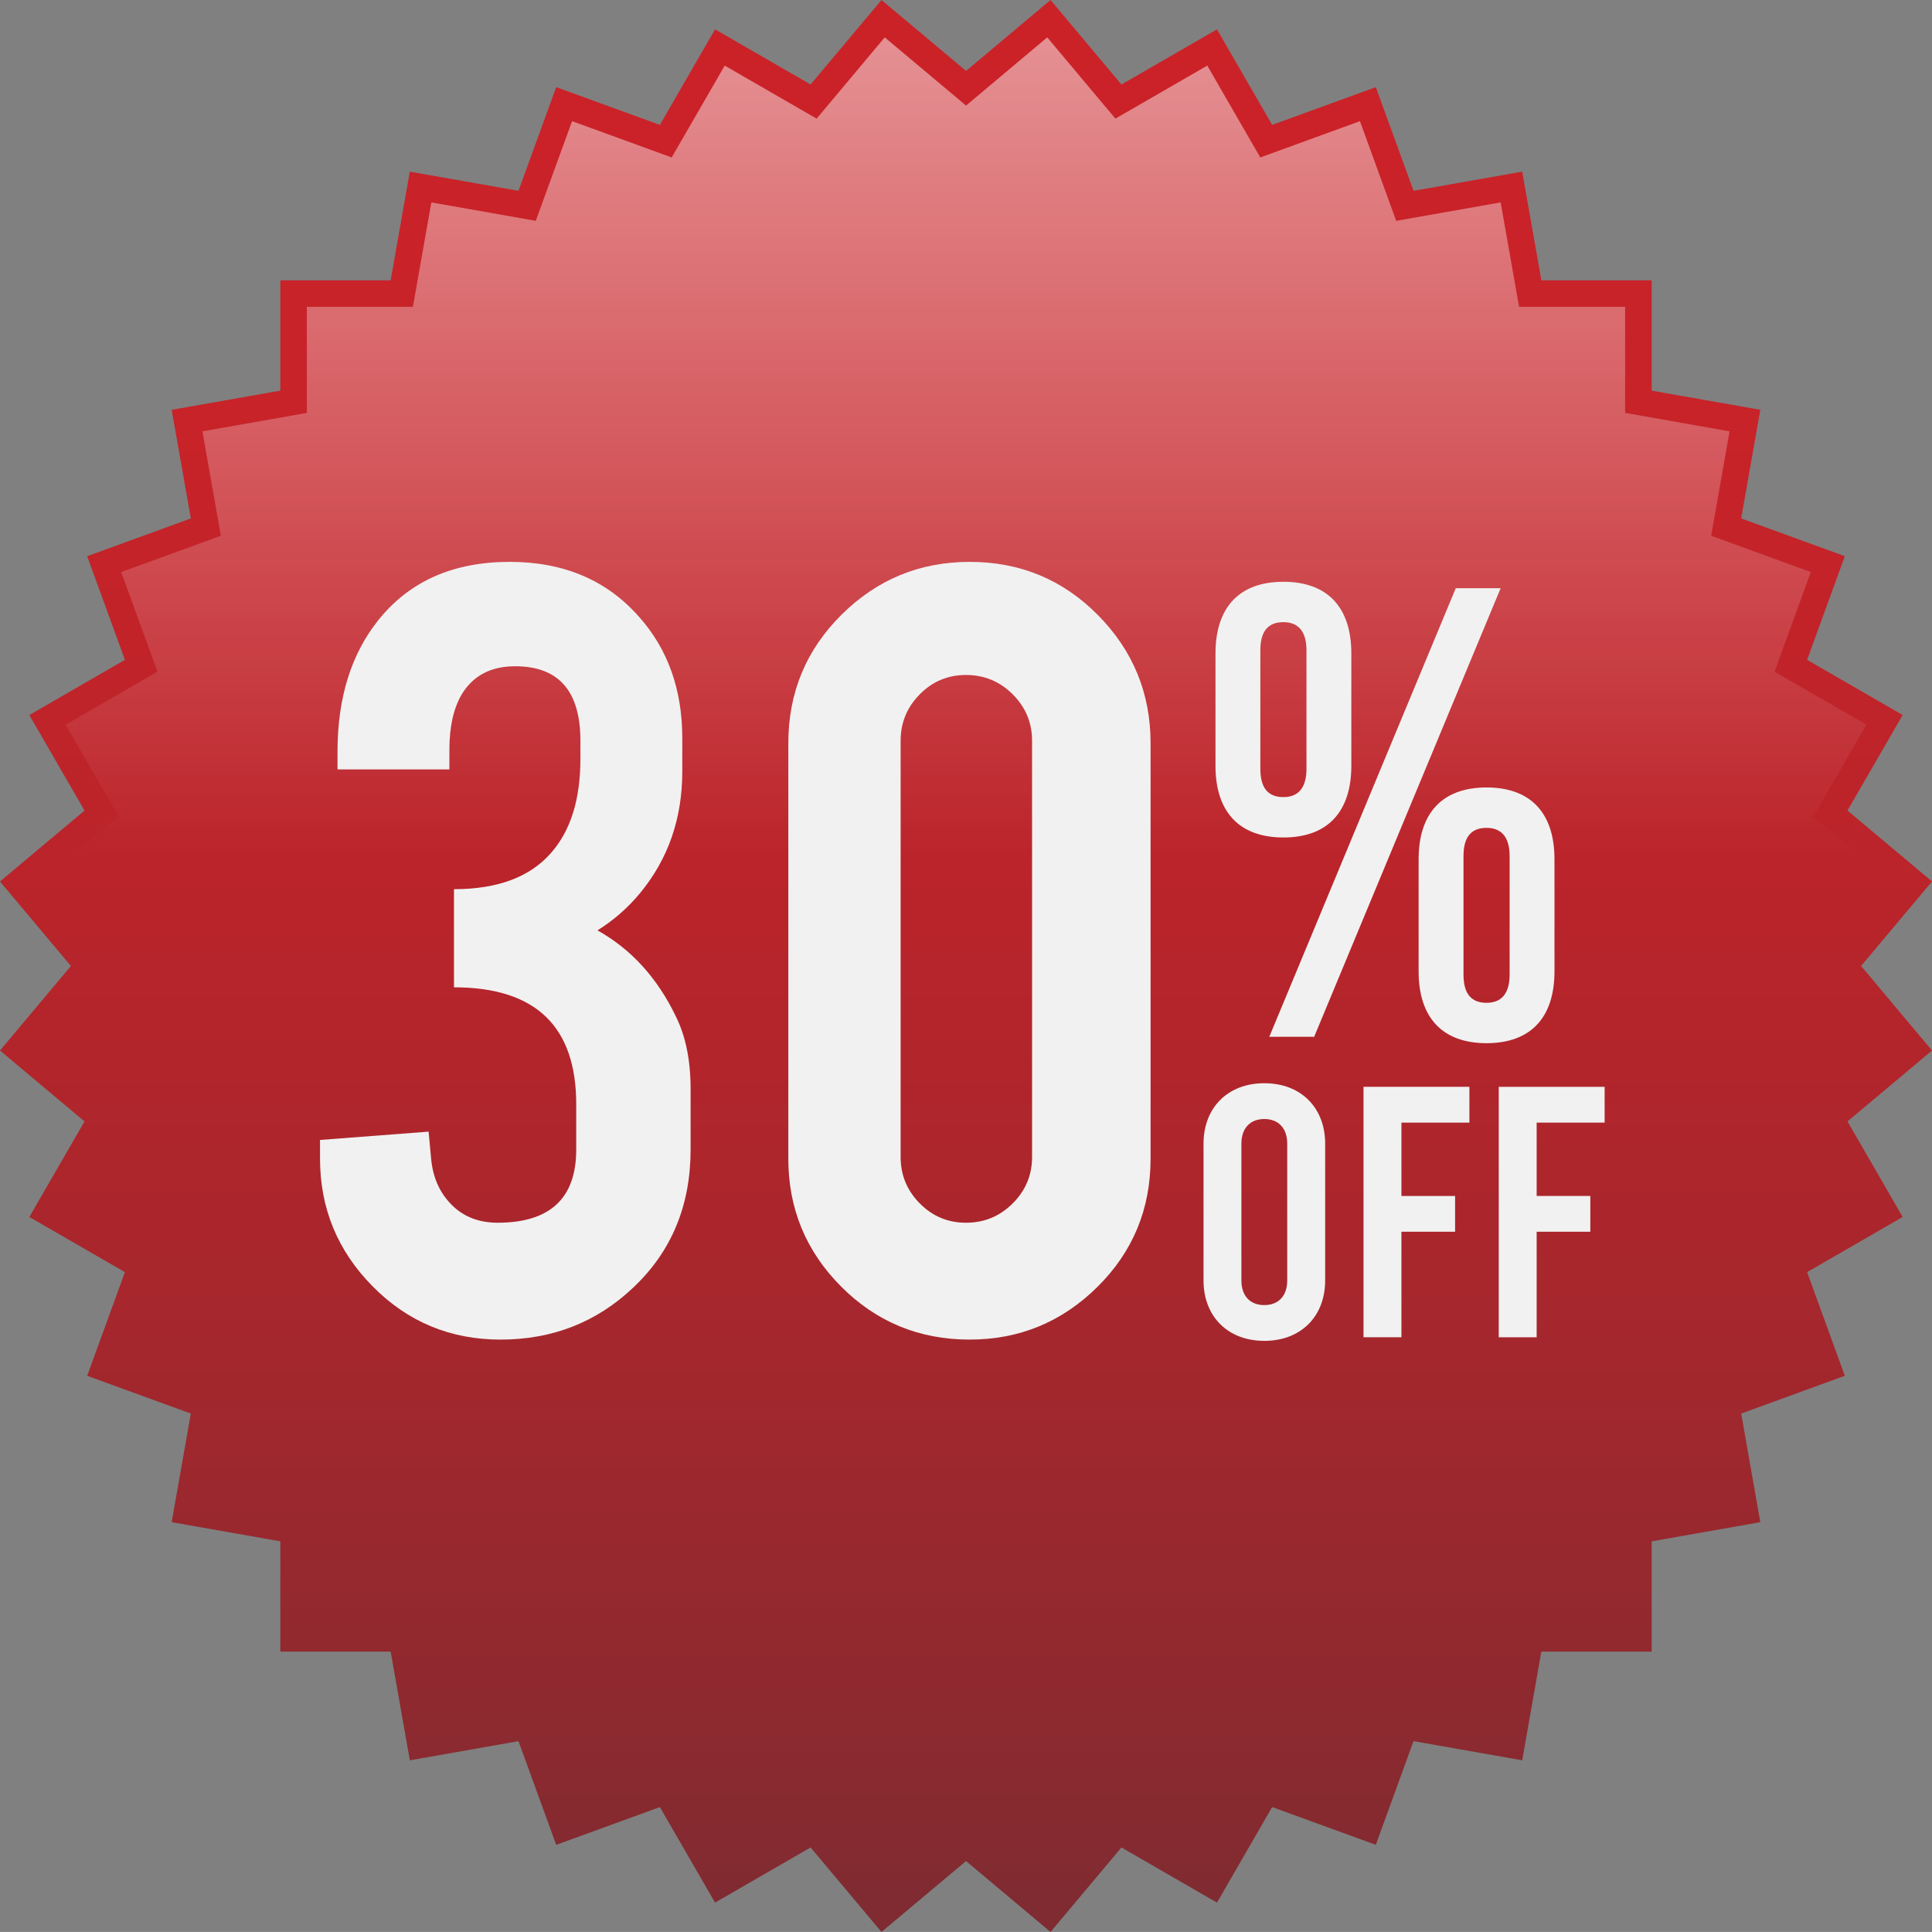 <?xml version="1.0" encoding="UTF-8"?> <svg xmlns="http://www.w3.org/2000/svg" xmlns:xlink="http://www.w3.org/1999/xlink" version="1.1" id="Capa_1" x="0px" y="0px" width="113.625px" height="113.623px" viewBox="473.191 -5.97 113.625 113.623" xml:space="preserve"><rect x="473.191" y="-5.97" width="113.625" height="113.623" fill="#808080" stroke="none"/> <g> <g> <g> <linearGradient id="SVGID_1_" gradientUnits="userSpaceOnUse" x1="530.024" y1="6.718" x2="530.024" y2="117.827" gradientTransform="matrix(1 0 0 -1 -0.02 112.719)"> <stop offset="0" style="stop-color:#7F2B31"></stop> <stop offset="0.06" style="stop-color:#882A30"></stop> <stop offset="0.303" style="stop-color:#A5272D"></stop> <stop offset="0.544" style="stop-color:#BA242A"></stop> <stop offset="0.778" style="stop-color:#C72329"></stop> <stop offset="1" style="stop-color:#CB2228"></stop> </linearGradient> <polygon fill="url(#SVGID_1_)" points="582.645,50.841 586.816,45.87 581.846,41.7 585.09,36.081 579.471,32.837 581.689,26.74 575.594,24.521 576.719,18.131 570.33,17.004 570.33,10.517 570.328,10.517 570.328,10.516 563.842,10.516 562.715,4.126 556.324,5.253 554.105,-0.844 548.008,1.375 544.764,-4.244 539.145,-1 534.975,-5.97 530.006,-1.799 525.033,-5.97 520.863,-1 515.244,-4.244 512,1.375 505.902,-0.844 503.684,5.252 497.293,4.126 496.166,10.516 489.678,10.516 489.678,17.005 483.287,18.132 484.414,24.521 478.318,26.741 480.537,32.837 474.916,36.082 478.162,41.701 473.191,45.872 477.361,50.842 473.191,55.813 478.162,59.983 474.916,65.603 480.537,68.847 478.318,74.944 484.414,77.164 483.287,83.552 489.678,84.679 489.678,91.167 489.678,91.167 489.678,91.167 496.166,91.167 497.295,97.558 503.684,96.431 505.902,102.528 512,100.309 515.244,105.927 520.863,102.683 525.033,107.653 530.006,103.483 534.975,107.653 539.145,102.683 544.764,105.927 548.008,100.308 554.105,102.527 556.324,96.43 562.715,97.557 563.84,91.167 570.33,91.167 570.33,84.679 576.719,83.552 575.594,77.164 581.689,74.943 579.471,68.846 585.09,65.602 581.846,59.983 586.816,55.812 "></polygon> <linearGradient id="SVGID_2_" gradientUnits="userSpaceOnUse" x1="530.023" y1="116.49" x2="530.023" y2="62.214" gradientTransform="matrix(1 0 0 -1 -0.02 112.719)"> <stop offset="0" style="stop-color:#FFFFFF"></stop> <stop offset="0.888" style="stop-color:#FFFFFF;stop-opacity:0"></stop> </linearGradient> <polygon opacity="0.5" fill="url(#SVGID_2_)" points="479.115,50.505 580.891,50.505 584.617,46.063 579.84,42.054 582.957,36.652 577.555,33.534 579.689,27.673 573.828,25.539 574.91,19.397 568.768,18.314 568.768,12.078 568.768,12.078 568.768,12.077 562.531,12.077 561.447,5.934 555.305,7.018 553.172,1.157 547.311,3.29 544.193,-2.112 538.791,1.007 534.781,-3.771 530.006,0.238 525.225,-3.771 521.219,1.007 515.814,-2.112 512.695,3.29 506.836,1.156 504.701,7.017 498.559,5.934 497.475,12.076 491.238,12.076 491.238,18.315 485.096,19.397 486.18,25.54 480.318,27.673 482.451,33.534 477.049,36.653 480.17,42.056 475.391,46.064 "></polygon> </g> </g> </g> <g> <g> <path fill="#F1F1F1" d="M544.676,39.062v-6.595c0-2.714,1.395-4.221,3.996-4.221c2.6,0,3.994,1.507,3.994,4.221v6.595 c0,2.714-1.395,4.222-3.994,4.222C546.07,43.284,544.676,41.775,544.676,39.062z M550.027,39.251v-6.973 c0-1.168-0.527-1.658-1.355-1.658c-0.867,0-1.357,0.49-1.357,1.658v6.973c0,1.168,0.49,1.658,1.357,1.658 C549.5,40.909,550.027,40.419,550.027,39.251z M558.809,28.622h2.639L550.48,55.005h-2.639L558.809,28.622z M556.623,51.16v-6.596 c0-2.714,1.395-4.222,3.994-4.222c2.602,0,3.996,1.508,3.996,4.222v6.596c0,2.714-1.395,4.222-3.996,4.222 C558.018,55.382,556.623,53.874,556.623,51.16z M561.975,51.349v-6.973c0-1.168-0.527-1.658-1.357-1.658 c-0.865,0-1.355,0.49-1.355,1.658v6.973c0,1.168,0.49,1.658,1.355,1.658C561.447,53.007,561.975,52.517,561.975,51.349z"></path> </g> <g> <path fill="#F1F1F1" d="M543.973,69.332v-8.037c0-2.125,1.43-3.558,3.576-3.558s3.578,1.433,3.578,3.558v8.037 c0,2.125-1.432,3.557-3.578,3.557S543.973,71.457,543.973,69.332z M548.896,69.332v-8.037c0-0.926-0.527-1.453-1.348-1.453 s-1.348,0.527-1.348,1.453v8.037c0,0.926,0.525,1.453,1.348,1.453C548.369,70.785,548.896,70.257,548.896,69.332z"></path> <path fill="#F1F1F1" d="M553.381,57.949h6.229v2.104h-3.998v4.314h3.156v2.104h-3.156v6.207h-2.23V57.949L553.381,57.949z"></path> <path fill="#F1F1F1" d="M561.334,57.949h6.229v2.104h-3.998v4.314h3.156v2.104h-3.156v6.207h-2.229V57.949H561.334z"></path> </g> </g> <g> <path fill="#F1F1F1" d="M502.457,65.941c3.082,0,4.623-1.435,4.623-4.305V58.97c0-4.583-2.396-6.874-7.19-6.874v-5.772 c2.592,0,4.508-0.726,5.748-2.177c1.125-1.304,1.688-3.131,1.688-5.479v-1.076c0-2.918-1.28-4.378-3.841-4.378 c-1.418,0-2.462,0.546-3.131,1.639c-0.489,0.832-0.733,1.916-0.733,3.253v1.174h-6.58v-1.052c0-3.164,0.808-5.748,2.422-7.754 c1.826-2.266,4.395-3.4,7.705-3.4c3.163,0,5.69,1.068,7.582,3.204c1.713,1.908,2.568,4.297,2.568,7.167v1.957 c0,2.772-0.831,5.161-2.495,7.167c-0.718,0.864-1.549,1.59-2.494,2.177c1.989,1.109,3.53,2.805,4.623,5.087 c0.57,1.158,0.855,2.568,0.855,4.232v3.571c0,3.294-1.125,6.001-3.375,8.12c-2.152,2.039-4.754,3.058-7.803,3.058 c-2.952,0-5.459-1.043-7.521-3.131c-2.063-2.087-3.095-4.59-3.095-7.509v-1.101l6.385-0.489l0.146,1.565 c0.098,1.108,0.497,2.018,1.198,2.727C500.443,65.586,501.349,65.941,502.457,65.941z"></path> <path fill="#F1F1F1" d="M540.859,62.174c0,2.968-1.044,5.483-3.131,7.546s-4.59,3.094-7.509,3.094 c-2.968,0-5.487-1.039-7.559-3.118c-2.07-2.079-3.106-4.587-3.106-7.521V37.739c0-2.968,1.044-5.487,3.131-7.558 c2.088-2.071,4.599-3.106,7.534-3.106c2.968,0,5.482,1.044,7.546,3.131c2.063,2.087,3.094,4.599,3.094,7.534V62.174z M533.889,37.592c0-1.06-0.379-1.969-1.138-2.727c-0.758-0.758-1.675-1.138-2.752-1.138c-1.06,0-1.965,0.379-2.715,1.138 s-1.125,1.667-1.125,2.727v24.485c0,1.06,0.375,1.969,1.125,2.727c0.75,0.759,1.655,1.138,2.715,1.138 c1.077,0,1.994-0.379,2.752-1.138c0.759-0.758,1.138-1.667,1.138-2.727V37.592z"></path> </g> </svg> 